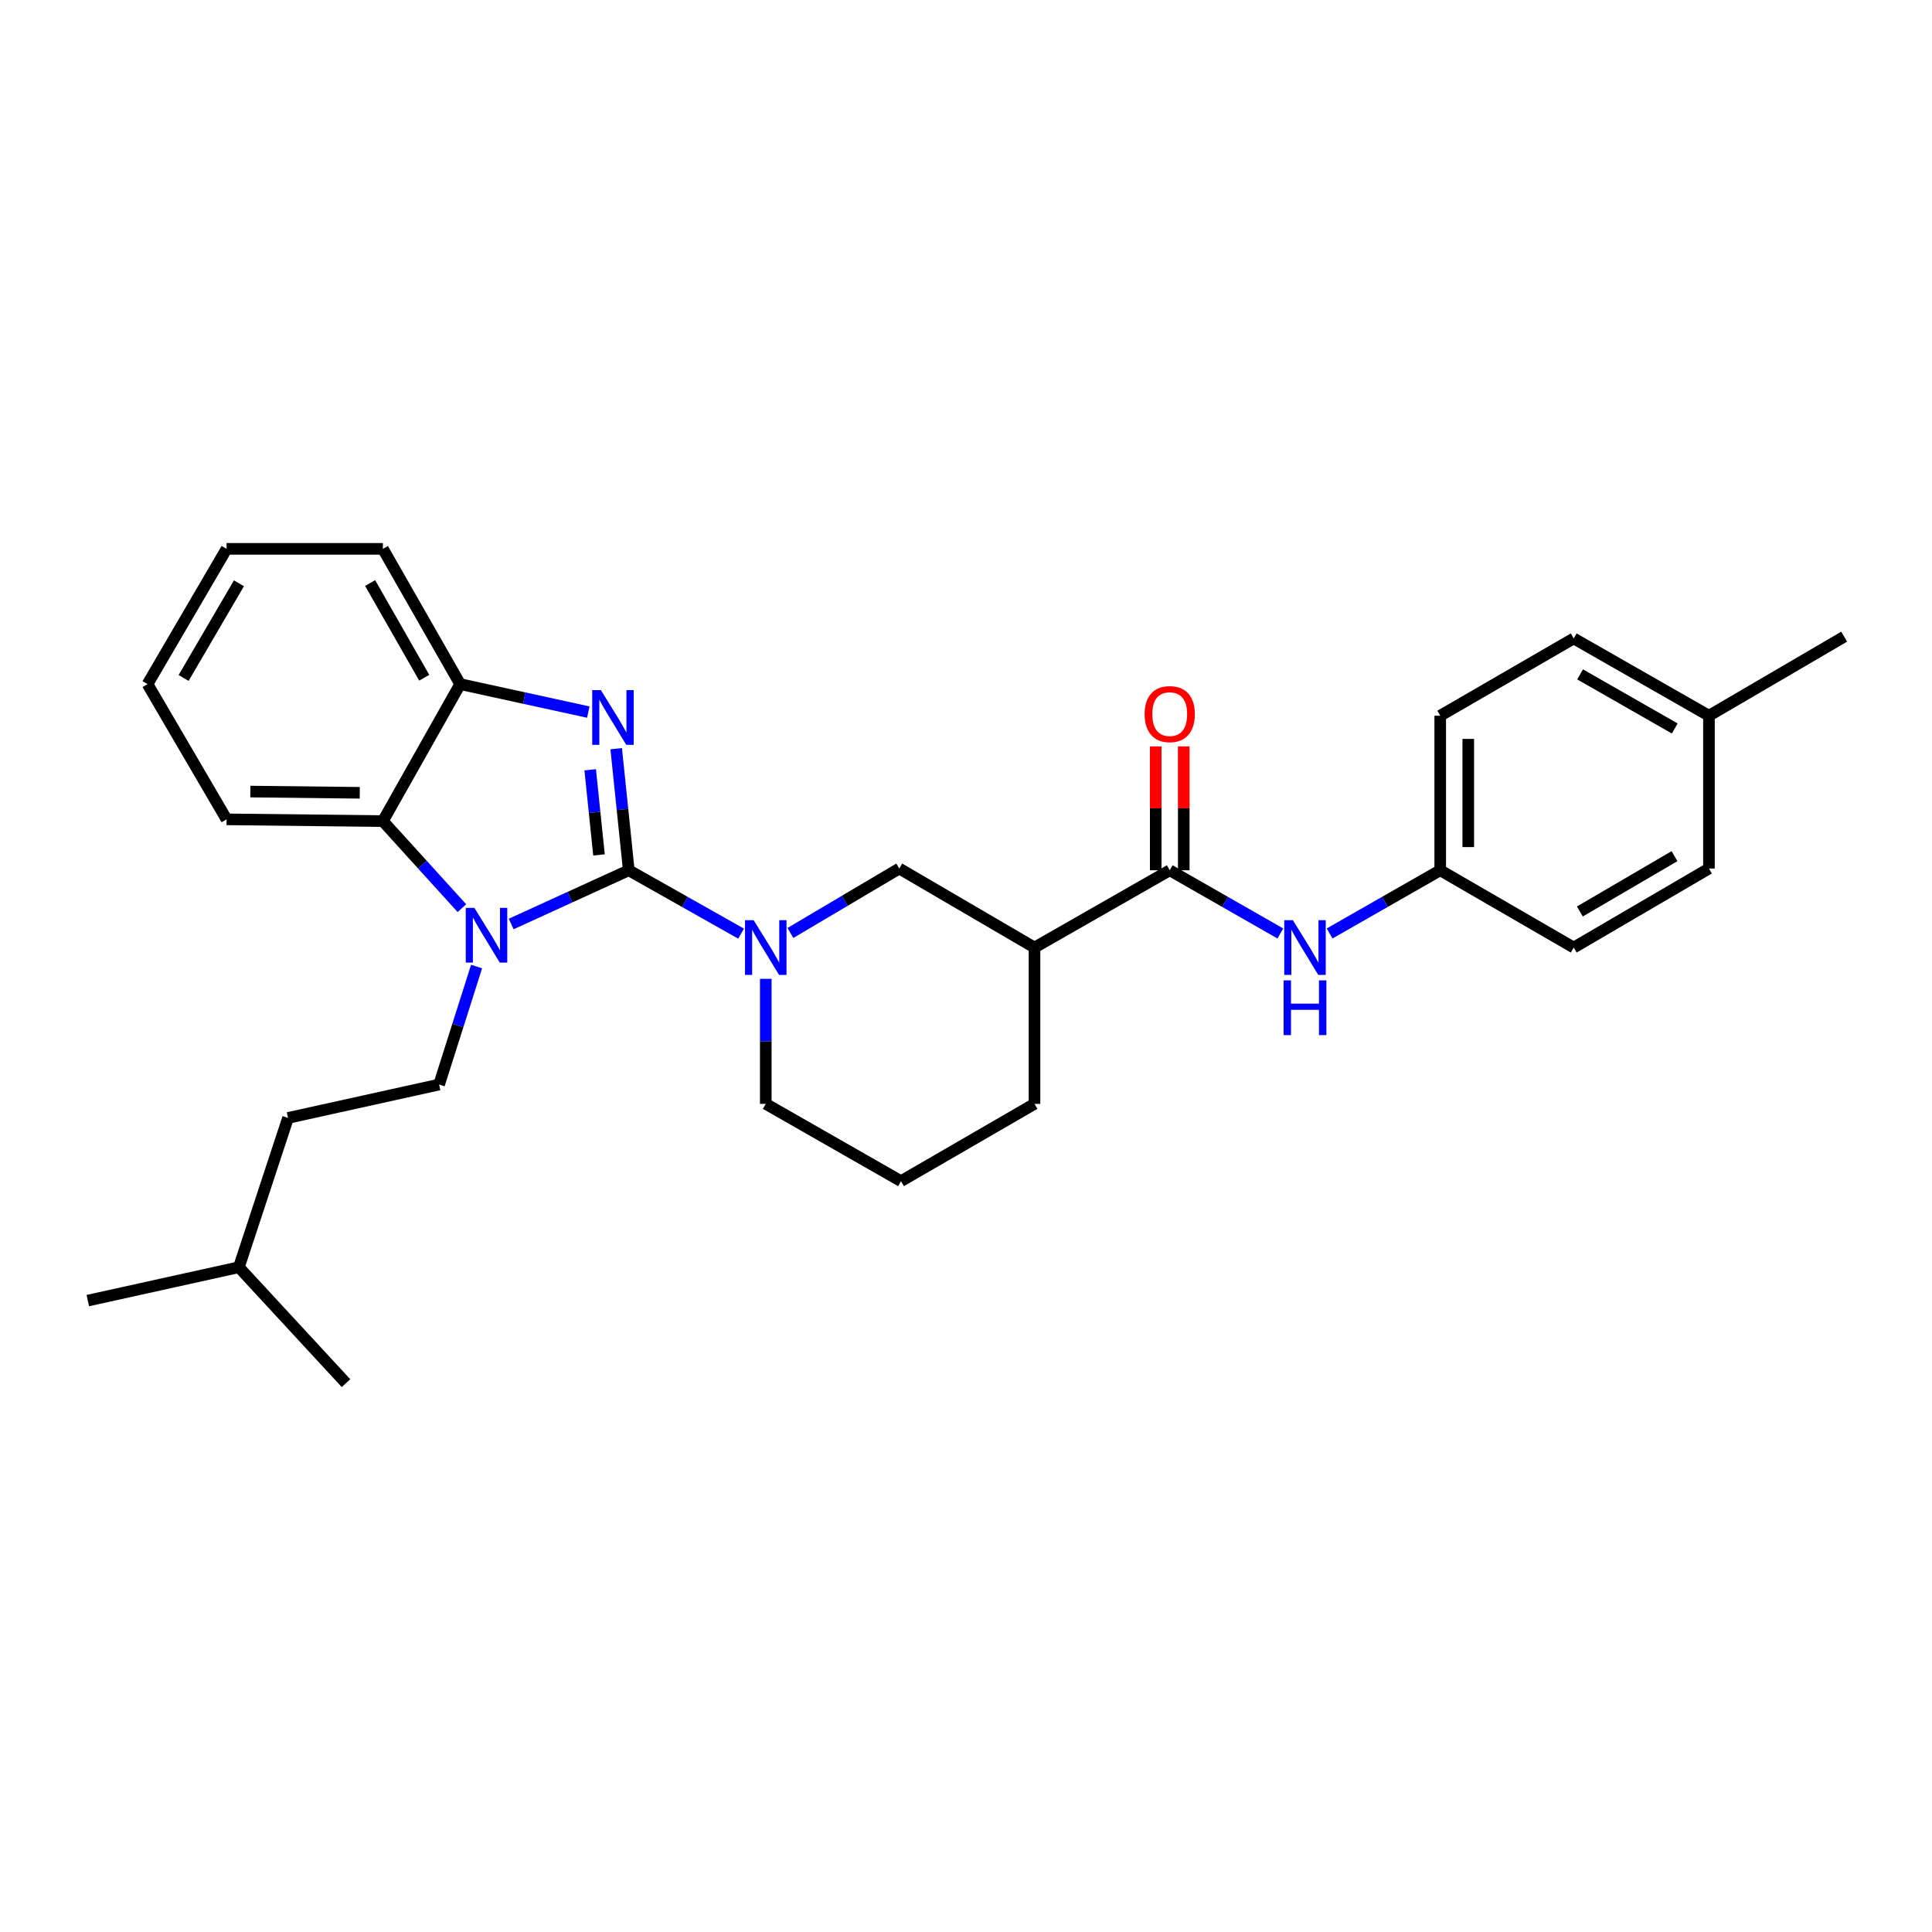<?xml version='1.0' encoding='iso-8859-1'?>
<svg version='1.1' baseProfile='full'
              xmlns='http://www.w3.org/2000/svg'
                      xmlns:rdkit='http://www.rdkit.org/xml'
                      xmlns:xlink='http://www.w3.org/1999/xlink'
                  xml:space='preserve'
width='1000px' height='1000px' viewBox='0 0 1000 1000'>
<!-- END OF HEADER -->
<rect style='opacity:1.0;fill:#FFFFFF;stroke:none' width='1000' height='1000' x='0' y='0'> </rect>
<path class='bond-0' d='M 745.456,450.451 L 716.834,466.807' style='fill:none;fill-rule:evenodd;stroke:#000000;stroke-width:6px;stroke-linecap:butt;stroke-linejoin:miter;stroke-opacity:1' />
<path class='bond-0' d='M 716.834,466.807 L 688.213,483.164' style='fill:none;fill-rule:evenodd;stroke:#0000FF;stroke-width:6px;stroke-linecap:butt;stroke-linejoin:miter;stroke-opacity:1' />
<path class='bond-1' d='M 745.456,450.451 L 814.55,490.453' style='fill:none;fill-rule:evenodd;stroke:#000000;stroke-width:6px;stroke-linecap:butt;stroke-linejoin:miter;stroke-opacity:1' />
<path class='bond-2' d='M 745.456,450.451 L 745.456,370.455' style='fill:none;fill-rule:evenodd;stroke:#000000;stroke-width:6px;stroke-linecap:butt;stroke-linejoin:miter;stroke-opacity:1' />
<path class='bond-2' d='M 759.969,438.451 L 759.969,382.454' style='fill:none;fill-rule:evenodd;stroke:#000000;stroke-width:6px;stroke-linecap:butt;stroke-linejoin:miter;stroke-opacity:1' />
<path class='bond-3' d='M 605.452,450.451 L 634.077,466.808' style='fill:none;fill-rule:evenodd;stroke:#000000;stroke-width:6px;stroke-linecap:butt;stroke-linejoin:miter;stroke-opacity:1' />
<path class='bond-3' d='M 634.077,466.808 L 662.702,483.164' style='fill:none;fill-rule:evenodd;stroke:#0000FF;stroke-width:6px;stroke-linecap:butt;stroke-linejoin:miter;stroke-opacity:1' />
<path class='bond-4' d='M 612.709,450.451 L 612.709,418.389' style='fill:none;fill-rule:evenodd;stroke:#000000;stroke-width:6px;stroke-linecap:butt;stroke-linejoin:miter;stroke-opacity:1' />
<path class='bond-4' d='M 612.709,418.389 L 612.709,386.326' style='fill:none;fill-rule:evenodd;stroke:#FF0000;stroke-width:6px;stroke-linecap:butt;stroke-linejoin:miter;stroke-opacity:1' />
<path class='bond-4' d='M 598.195,450.451 L 598.195,418.389' style='fill:none;fill-rule:evenodd;stroke:#000000;stroke-width:6px;stroke-linecap:butt;stroke-linejoin:miter;stroke-opacity:1' />
<path class='bond-4' d='M 598.195,418.389 L 598.195,386.326' style='fill:none;fill-rule:evenodd;stroke:#FF0000;stroke-width:6px;stroke-linecap:butt;stroke-linejoin:miter;stroke-opacity:1' />
<path class='bond-5' d='M 605.452,450.451 L 535.454,490.453' style='fill:none;fill-rule:evenodd;stroke:#000000;stroke-width:6px;stroke-linecap:butt;stroke-linejoin:miter;stroke-opacity:1' />
<path class='bond-6' d='M 884.548,370.455 L 814.55,330.453' style='fill:none;fill-rule:evenodd;stroke:#000000;stroke-width:6px;stroke-linecap:butt;stroke-linejoin:miter;stroke-opacity:1' />
<path class='bond-6' d='M 866.847,377.056 L 817.848,349.054' style='fill:none;fill-rule:evenodd;stroke:#000000;stroke-width:6px;stroke-linecap:butt;stroke-linejoin:miter;stroke-opacity:1' />
<path class='bond-7' d='M 884.548,370.455 L 954.545,329.541' style='fill:none;fill-rule:evenodd;stroke:#000000;stroke-width:6px;stroke-linecap:butt;stroke-linejoin:miter;stroke-opacity:1' />
<path class='bond-8' d='M 884.548,370.455 L 884.548,449.548' style='fill:none;fill-rule:evenodd;stroke:#000000;stroke-width:6px;stroke-linecap:butt;stroke-linejoin:miter;stroke-opacity:1' />
<path class='bond-9' d='M 535.454,490.453 L 535.454,571.36' style='fill:none;fill-rule:evenodd;stroke:#000000;stroke-width:6px;stroke-linecap:butt;stroke-linejoin:miter;stroke-opacity:1' />
<path class='bond-10' d='M 535.454,490.453 L 465.457,449.548' style='fill:none;fill-rule:evenodd;stroke:#000000;stroke-width:6px;stroke-linecap:butt;stroke-linejoin:miter;stroke-opacity:1' />
<path class='bond-11' d='M 117.275,284.088 L 76.361,354.094' style='fill:none;fill-rule:evenodd;stroke:#000000;stroke-width:6px;stroke-linecap:butt;stroke-linejoin:miter;stroke-opacity:1' />
<path class='bond-11' d='M 123.668,301.913 L 95.029,350.917' style='fill:none;fill-rule:evenodd;stroke:#000000;stroke-width:6px;stroke-linecap:butt;stroke-linejoin:miter;stroke-opacity:1' />
<path class='bond-12' d='M 117.275,284.088 L 198.182,284.088' style='fill:none;fill-rule:evenodd;stroke:#000000;stroke-width:6px;stroke-linecap:butt;stroke-linejoin:miter;stroke-opacity:1' />
<path class='bond-13' d='M 76.361,354.094 L 117.275,424.092' style='fill:none;fill-rule:evenodd;stroke:#000000;stroke-width:6px;stroke-linecap:butt;stroke-linejoin:miter;stroke-opacity:1' />
<path class='bond-14' d='M 117.275,424.092 L 198.182,425.003' style='fill:none;fill-rule:evenodd;stroke:#000000;stroke-width:6px;stroke-linecap:butt;stroke-linejoin:miter;stroke-opacity:1' />
<path class='bond-14' d='M 129.574,409.716 L 186.209,410.353' style='fill:none;fill-rule:evenodd;stroke:#000000;stroke-width:6px;stroke-linecap:butt;stroke-linejoin:miter;stroke-opacity:1' />
<path class='bond-15' d='M 198.182,425.003 L 238.184,354.094' style='fill:none;fill-rule:evenodd;stroke:#000000;stroke-width:6px;stroke-linecap:butt;stroke-linejoin:miter;stroke-opacity:1' />
<path class='bond-16' d='M 198.182,425.003 L 218.633,447.532' style='fill:none;fill-rule:evenodd;stroke:#000000;stroke-width:6px;stroke-linecap:butt;stroke-linejoin:miter;stroke-opacity:1' />
<path class='bond-16' d='M 218.633,447.532 L 239.084,470.062' style='fill:none;fill-rule:evenodd;stroke:#0000FF;stroke-width:6px;stroke-linecap:butt;stroke-linejoin:miter;stroke-opacity:1' />
<path class='bond-17' d='M 238.184,354.094 L 198.182,284.088' style='fill:none;fill-rule:evenodd;stroke:#000000;stroke-width:6px;stroke-linecap:butt;stroke-linejoin:miter;stroke-opacity:1' />
<path class='bond-17' d='M 219.582,350.794 L 191.58,301.79' style='fill:none;fill-rule:evenodd;stroke:#000000;stroke-width:6px;stroke-linecap:butt;stroke-linejoin:miter;stroke-opacity:1' />
<path class='bond-18' d='M 238.184,354.094 L 271.345,361.336' style='fill:none;fill-rule:evenodd;stroke:#000000;stroke-width:6px;stroke-linecap:butt;stroke-linejoin:miter;stroke-opacity:1' />
<path class='bond-18' d='M 271.345,361.336 L 304.505,368.578' style='fill:none;fill-rule:evenodd;stroke:#0000FF;stroke-width:6px;stroke-linecap:butt;stroke-linejoin:miter;stroke-opacity:1' />
<path class='bond-19' d='M 318.94,387.514 L 322.197,418.982' style='fill:none;fill-rule:evenodd;stroke:#0000FF;stroke-width:6px;stroke-linecap:butt;stroke-linejoin:miter;stroke-opacity:1' />
<path class='bond-19' d='M 322.197,418.982 L 325.453,450.451' style='fill:none;fill-rule:evenodd;stroke:#000000;stroke-width:6px;stroke-linecap:butt;stroke-linejoin:miter;stroke-opacity:1' />
<path class='bond-19' d='M 305.48,398.448 L 307.76,420.476' style='fill:none;fill-rule:evenodd;stroke:#0000FF;stroke-width:6px;stroke-linecap:butt;stroke-linejoin:miter;stroke-opacity:1' />
<path class='bond-19' d='M 307.76,420.476 L 310.039,442.504' style='fill:none;fill-rule:evenodd;stroke:#000000;stroke-width:6px;stroke-linecap:butt;stroke-linejoin:miter;stroke-opacity:1' />
<path class='bond-20' d='M 246.677,500.278 L 236.976,530.82' style='fill:none;fill-rule:evenodd;stroke:#0000FF;stroke-width:6px;stroke-linecap:butt;stroke-linejoin:miter;stroke-opacity:1' />
<path class='bond-20' d='M 236.976,530.82 L 227.274,561.362' style='fill:none;fill-rule:evenodd;stroke:#000000;stroke-width:6px;stroke-linecap:butt;stroke-linejoin:miter;stroke-opacity:1' />
<path class='bond-21' d='M 264.583,478.26 L 295.018,464.355' style='fill:none;fill-rule:evenodd;stroke:#0000FF;stroke-width:6px;stroke-linecap:butt;stroke-linejoin:miter;stroke-opacity:1' />
<path class='bond-21' d='M 295.018,464.355 L 325.453,450.451' style='fill:none;fill-rule:evenodd;stroke:#000000;stroke-width:6px;stroke-linecap:butt;stroke-linejoin:miter;stroke-opacity:1' />
<path class='bond-22' d='M 325.453,450.451 L 354.52,466.848' style='fill:none;fill-rule:evenodd;stroke:#000000;stroke-width:6px;stroke-linecap:butt;stroke-linejoin:miter;stroke-opacity:1' />
<path class='bond-22' d='M 354.52,466.848 L 383.587,483.246' style='fill:none;fill-rule:evenodd;stroke:#0000FF;stroke-width:6px;stroke-linecap:butt;stroke-linejoin:miter;stroke-opacity:1' />
<path class='bond-23' d='M 409.11,482.906 L 437.283,466.227' style='fill:none;fill-rule:evenodd;stroke:#0000FF;stroke-width:6px;stroke-linecap:butt;stroke-linejoin:miter;stroke-opacity:1' />
<path class='bond-23' d='M 437.283,466.227 L 465.457,449.548' style='fill:none;fill-rule:evenodd;stroke:#000000;stroke-width:6px;stroke-linecap:butt;stroke-linejoin:miter;stroke-opacity:1' />
<path class='bond-24' d='M 396.362,506.636 L 396.362,538.998' style='fill:none;fill-rule:evenodd;stroke:#0000FF;stroke-width:6px;stroke-linecap:butt;stroke-linejoin:miter;stroke-opacity:1' />
<path class='bond-24' d='M 396.362,538.998 L 396.362,571.36' style='fill:none;fill-rule:evenodd;stroke:#000000;stroke-width:6px;stroke-linecap:butt;stroke-linejoin:miter;stroke-opacity:1' />
<path class='bond-25' d='M 535.454,571.36 L 466.36,611.363' style='fill:none;fill-rule:evenodd;stroke:#000000;stroke-width:6px;stroke-linecap:butt;stroke-linejoin:miter;stroke-opacity:1' />
<path class='bond-26' d='M 466.36,611.363 L 396.362,571.36' style='fill:none;fill-rule:evenodd;stroke:#000000;stroke-width:6px;stroke-linecap:butt;stroke-linejoin:miter;stroke-opacity:1' />
<path class='bond-27' d='M 227.274,561.362 L 149.092,578.633' style='fill:none;fill-rule:evenodd;stroke:#000000;stroke-width:6px;stroke-linecap:butt;stroke-linejoin:miter;stroke-opacity:1' />
<path class='bond-28' d='M 123.636,655.912 L 149.092,578.633' style='fill:none;fill-rule:evenodd;stroke:#000000;stroke-width:6px;stroke-linecap:butt;stroke-linejoin:miter;stroke-opacity:1' />
<path class='bond-29' d='M 123.636,655.912 L 179.088,715.912' style='fill:none;fill-rule:evenodd;stroke:#000000;stroke-width:6px;stroke-linecap:butt;stroke-linejoin:miter;stroke-opacity:1' />
<path class='bond-30' d='M 123.636,655.912 L 45.455,673.184' style='fill:none;fill-rule:evenodd;stroke:#000000;stroke-width:6px;stroke-linecap:butt;stroke-linejoin:miter;stroke-opacity:1' />
<path class='bond-31' d='M 814.55,490.453 L 884.548,449.548' style='fill:none;fill-rule:evenodd;stroke:#000000;stroke-width:6px;stroke-linecap:butt;stroke-linejoin:miter;stroke-opacity:1' />
<path class='bond-31' d='M 817.727,471.786 L 866.725,443.152' style='fill:none;fill-rule:evenodd;stroke:#000000;stroke-width:6px;stroke-linecap:butt;stroke-linejoin:miter;stroke-opacity:1' />
<path class='bond-32' d='M 745.456,370.455 L 814.55,330.453' style='fill:none;fill-rule:evenodd;stroke:#000000;stroke-width:6px;stroke-linecap:butt;stroke-linejoin:miter;stroke-opacity:1' />
<path  class='atom-2' d='M 669.198 476.293
L 678.478 491.293
Q 679.398 492.773, 680.878 495.453
Q 682.358 498.133, 682.438 498.293
L 682.438 476.293
L 686.198 476.293
L 686.198 504.613
L 682.318 504.613
L 672.358 488.213
Q 671.198 486.293, 669.958 484.093
Q 668.758 481.893, 668.398 481.213
L 668.398 504.613
L 664.718 504.613
L 664.718 476.293
L 669.198 476.293
' fill='#0000FF'/>
<path  class='atom-2' d='M 664.378 507.445
L 668.218 507.445
L 668.218 519.485
L 682.698 519.485
L 682.698 507.445
L 686.538 507.445
L 686.538 535.765
L 682.698 535.765
L 682.698 522.685
L 668.218 522.685
L 668.218 535.765
L 664.378 535.765
L 664.378 507.445
' fill='#0000FF'/>
<path  class='atom-3' d='M 592.452 369.624
Q 592.452 362.824, 595.812 359.024
Q 599.172 355.224, 605.452 355.224
Q 611.732 355.224, 615.092 359.024
Q 618.452 362.824, 618.452 369.624
Q 618.452 376.504, 615.052 380.424
Q 611.652 384.304, 605.452 384.304
Q 599.212 384.304, 595.812 380.424
Q 592.452 376.544, 592.452 369.624
M 605.452 381.104
Q 609.772 381.104, 612.092 378.224
Q 614.452 375.304, 614.452 369.624
Q 614.452 364.064, 612.092 361.264
Q 609.772 358.424, 605.452 358.424
Q 601.132 358.424, 598.772 361.224
Q 596.452 364.024, 596.452 369.624
Q 596.452 375.344, 598.772 378.224
Q 601.132 381.104, 605.452 381.104
' fill='#FF0000'/>
<path  class='atom-12' d='M 311.009 357.206
L 320.289 372.206
Q 321.209 373.686, 322.689 376.366
Q 324.169 379.046, 324.249 379.206
L 324.249 357.206
L 328.009 357.206
L 328.009 385.526
L 324.129 385.526
L 314.169 369.126
Q 313.009 367.206, 311.769 365.006
Q 310.569 362.806, 310.209 362.126
L 310.209 385.526
L 306.529 385.526
L 306.529 357.206
L 311.009 357.206
' fill='#0000FF'/>
<path  class='atom-13' d='M 245.559 469.931
L 254.839 484.931
Q 255.759 486.411, 257.239 489.091
Q 258.719 491.771, 258.799 491.931
L 258.799 469.931
L 262.559 469.931
L 262.559 498.251
L 258.679 498.251
L 248.719 481.851
Q 247.559 479.931, 246.319 477.731
Q 245.119 475.531, 244.759 474.851
L 244.759 498.251
L 241.079 498.251
L 241.079 469.931
L 245.559 469.931
' fill='#0000FF'/>
<path  class='atom-15' d='M 390.102 476.293
L 399.382 491.293
Q 400.302 492.773, 401.782 495.453
Q 403.262 498.133, 403.342 498.293
L 403.342 476.293
L 407.102 476.293
L 407.102 504.613
L 403.222 504.613
L 393.262 488.213
Q 392.102 486.293, 390.862 484.093
Q 389.662 481.893, 389.302 481.213
L 389.302 504.613
L 385.622 504.613
L 385.622 476.293
L 390.102 476.293
' fill='#0000FF'/>
</svg>
